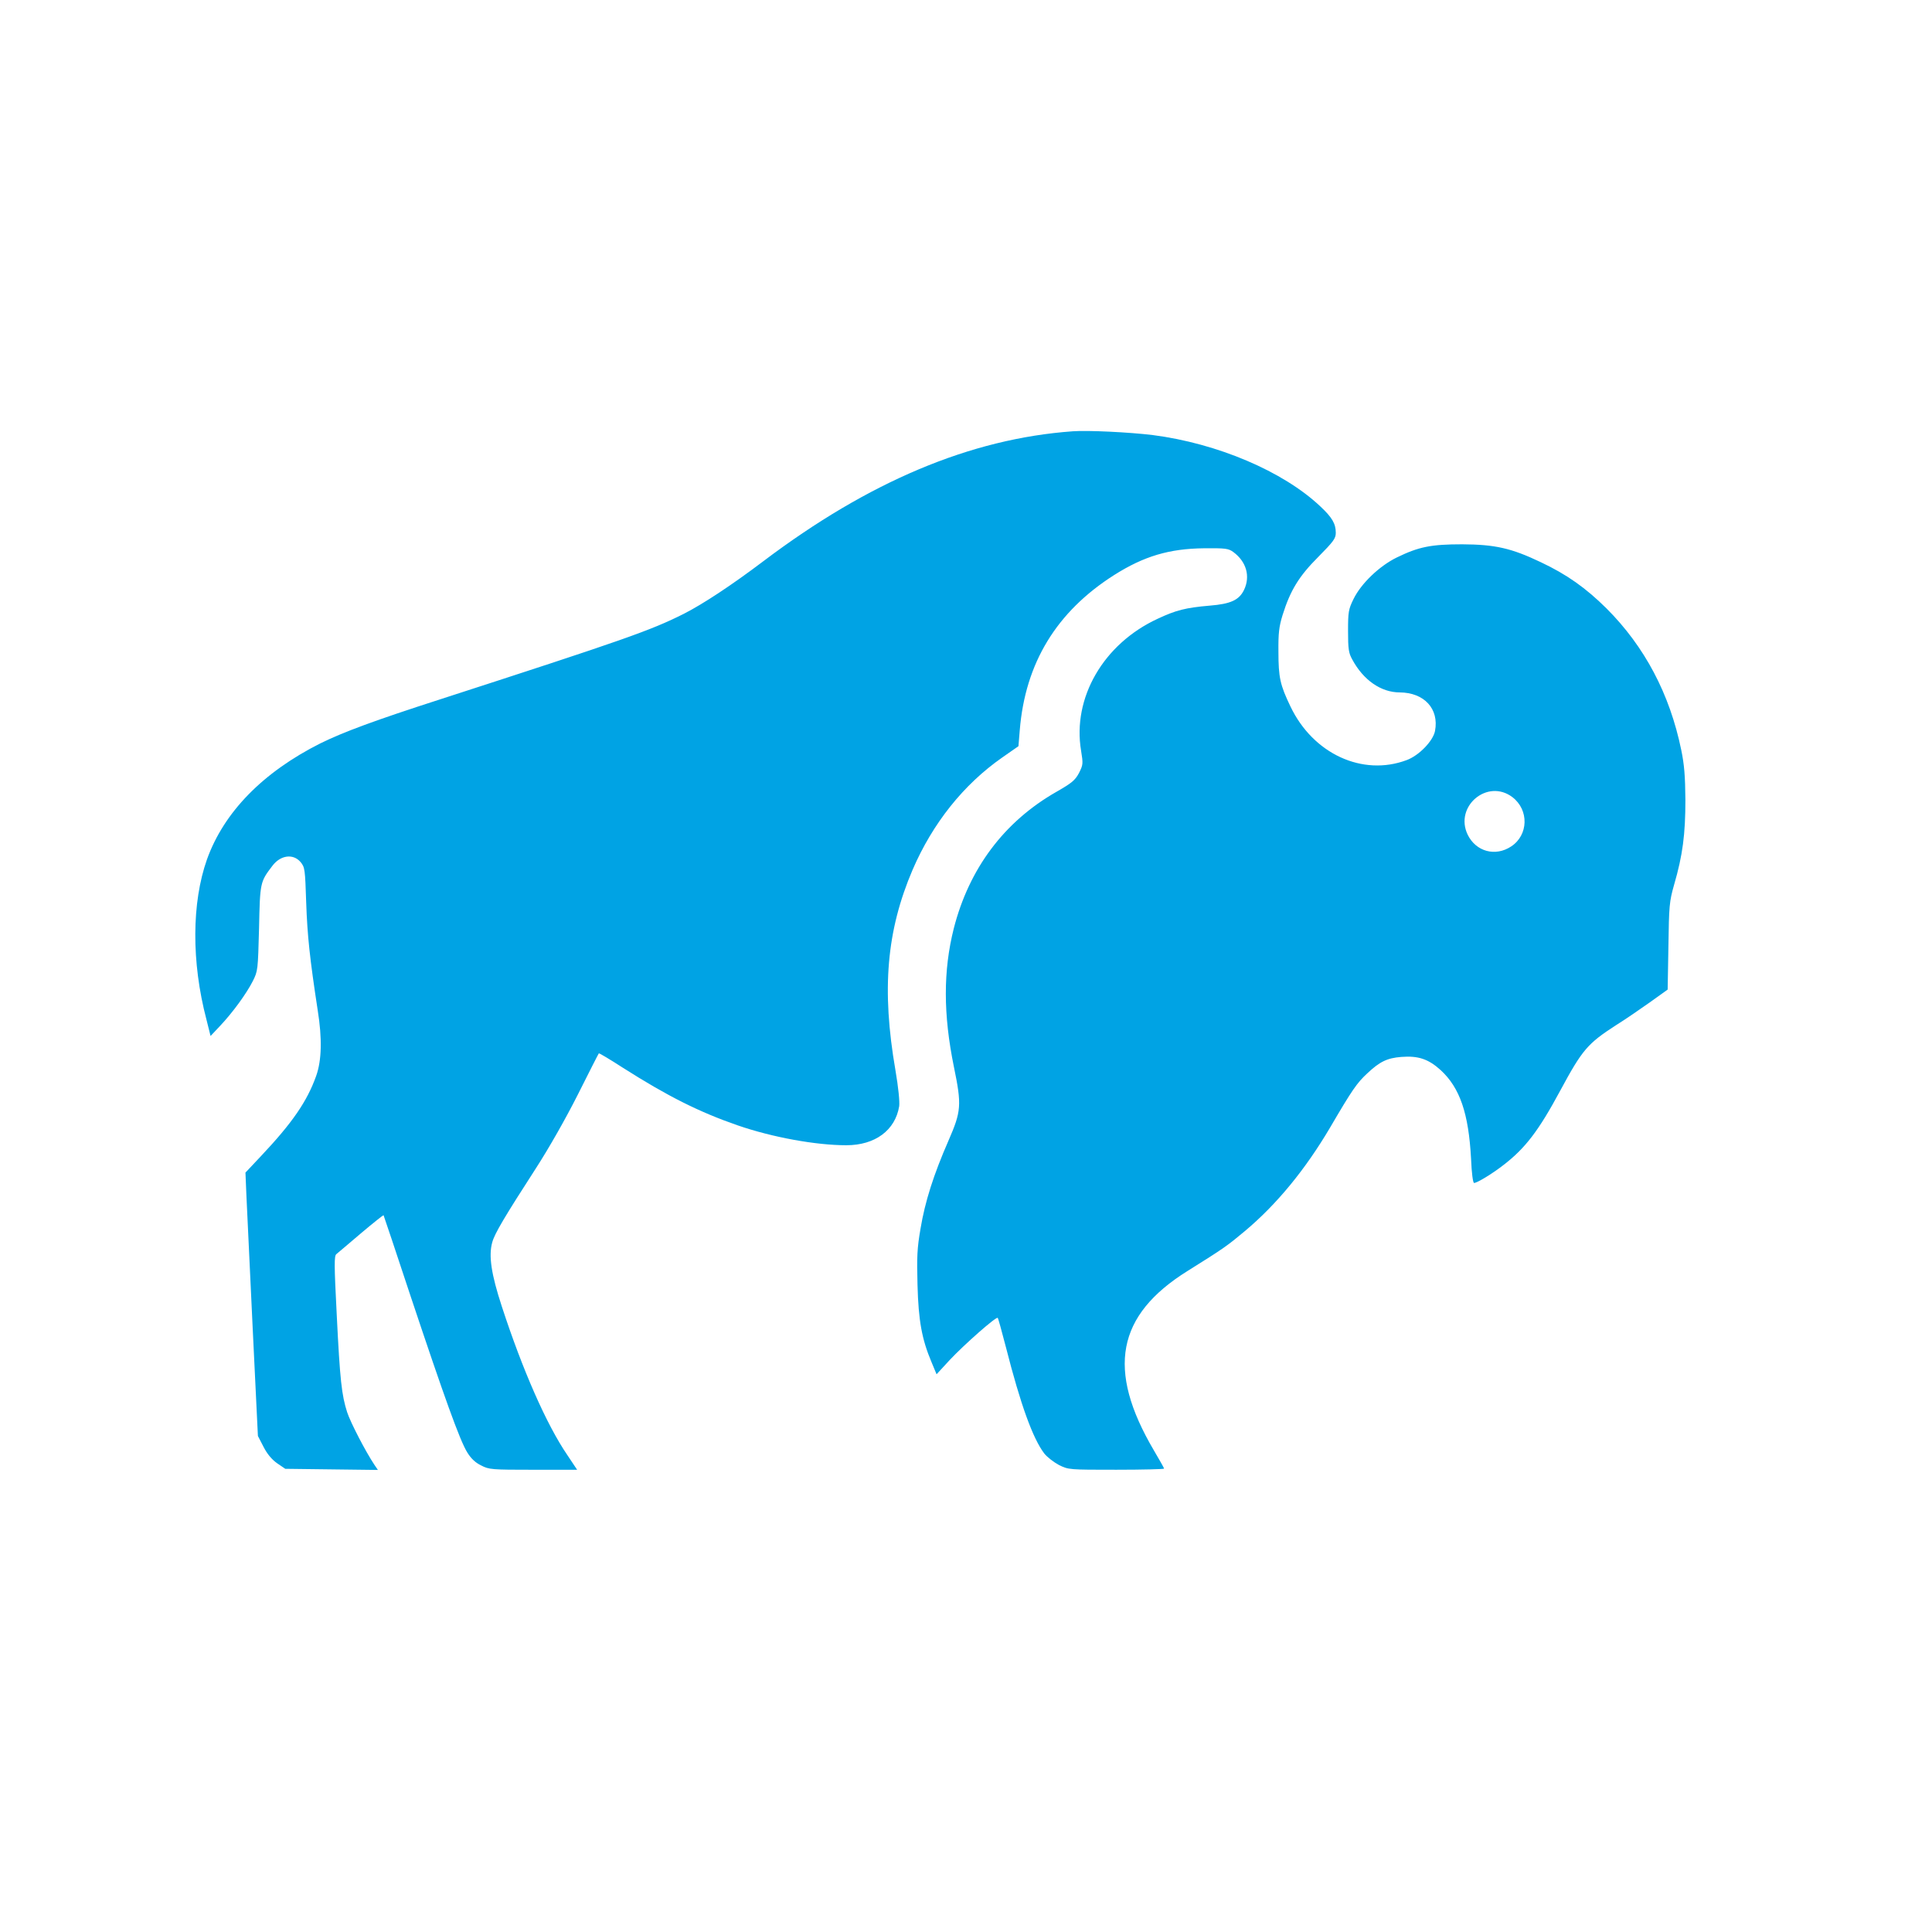 <?xml version="1.0" standalone="no"?>
<!DOCTYPE svg PUBLIC "-//W3C//DTD SVG 20010904//EN"
 "http://www.w3.org/TR/2001/REC-SVG-20010904/DTD/svg10.dtd">
<svg version="1.0" xmlns="http://www.w3.org/2000/svg"
 width="1024pt" height="1024pt" viewBox="0 0 1024 1024"
 preserveAspectRatio="xMidYMid meet">

<g transform="translate(0,1024) scale(0.1,-0.1)"
fill="#00a3e4" stroke="none">
<path d="M5685 7954 c-541 -39 -1080 -266 -1641 -690 -164 -124 -317 -225
-419 -277 -177 -89 -314 -137 -1290 -453 -348 -112 -515 -174 -637 -234 -304
-153 -511 -364 -601 -615 -81 -229 -83 -543 -3 -848 l22 -88 50 53 c67 71 140
171 174 238 27 54 27 59 33 280 5 243 6 246 70 330 43 58 111 67 150 21 23
-28 24 -37 30 -217 6 -173 19 -295 61 -569 24 -150 21 -265 -8 -347 -48 -135
-126 -249 -295 -428 l-80 -85 5 -120 c3 -66 18 -380 33 -698 l28 -578 29 -56
c19 -38 44 -68 72 -88 l44 -30 245 -3 246 -3 -19 28 c-46 69 -126 223 -144
278 -29 90 -38 170 -55 513 -14 272 -14 316 -2 325 8 7 67 56 131 111 64 54
118 97 119 95 1 -2 67 -197 145 -434 177 -530 259 -759 298 -822 20 -33 43
-55 74 -70 42 -22 55 -23 277 -23 l232 0 -52 78 c-110 161 -237 450 -347 787
-56 171 -71 269 -51 340 12 46 67 138 231 392 68 105 159 265 223 392 59 118
109 216 111 218 2 2 59 -32 127 -76 239 -152 405 -235 610 -306 183 -63 413
-105 575 -105 152 0 259 79 280 207 3 23 -4 98 -20 191 -74 428 -47 739 91
1062 106 246 270 452 475 595 l86 60 7 85 c29 356 195 628 500 822 158 100
292 140 477 142 114 1 129 -1 155 -20 69 -51 91 -128 57 -200 -26 -54 -70 -75
-182 -84 -128 -11 -179 -24 -277 -70 -287 -133 -452 -419 -405 -699 11 -69 11
-74 -11 -118 -21 -39 -38 -53 -120 -100 -277 -158 -463 -407 -544 -725 -56
-223 -56 -454 1 -733 42 -203 39 -235 -29 -391 -79 -181 -124 -322 -148 -466
-18 -104 -20 -150 -16 -298 5 -190 23 -288 74 -409 l27 -65 70 76 c77 82 246
231 254 223 3 -2 22 -73 44 -157 77 -302 142 -482 203 -562 15 -19 50 -46 78
-61 51 -25 53 -25 304 -25 139 0 253 3 253 6 0 3 -25 47 -55 98 -251 427 -197
715 180 950 194 121 211 134 302 210 170 142 322 328 453 550 117 200 142 236
197 287 66 62 105 81 180 87 90 7 144 -11 209 -70 102 -94 148 -229 161 -470
3 -76 10 -128 16 -128 16 0 97 49 157 96 114 88 185 180 300 394 117 217 145
249 295 346 50 31 131 87 182 123 l92 66 4 230 c3 214 5 237 30 325 46 158 60
269 60 450 -1 127 -6 188 -22 265 -61 297 -194 548 -396 750 -109 108 -210
180 -348 245 -157 75 -243 94 -417 95 -165 0 -230 -13 -347 -70 -92 -45 -189
-138 -229 -220 -27 -55 -29 -69 -29 -170 0 -94 3 -116 22 -150 59 -110 153
-175 252 -175 130 -1 209 -87 187 -204 -10 -53 -85 -131 -151 -155 -233 -87
-495 33 -615 284 -55 114 -64 155 -64 290 -1 99 3 133 22 195 41 131 87 206
189 308 81 82 93 98 93 128 0 48 -19 81 -82 140 -197 186 -546 334 -888 378
-123 15 -343 26 -425 20z m2331 -1939 c89 -68 85 -201 -6 -261 -84 -56 -187
-28 -231 62 -72 150 105 299 237 199z"/>
</g>
</svg>
